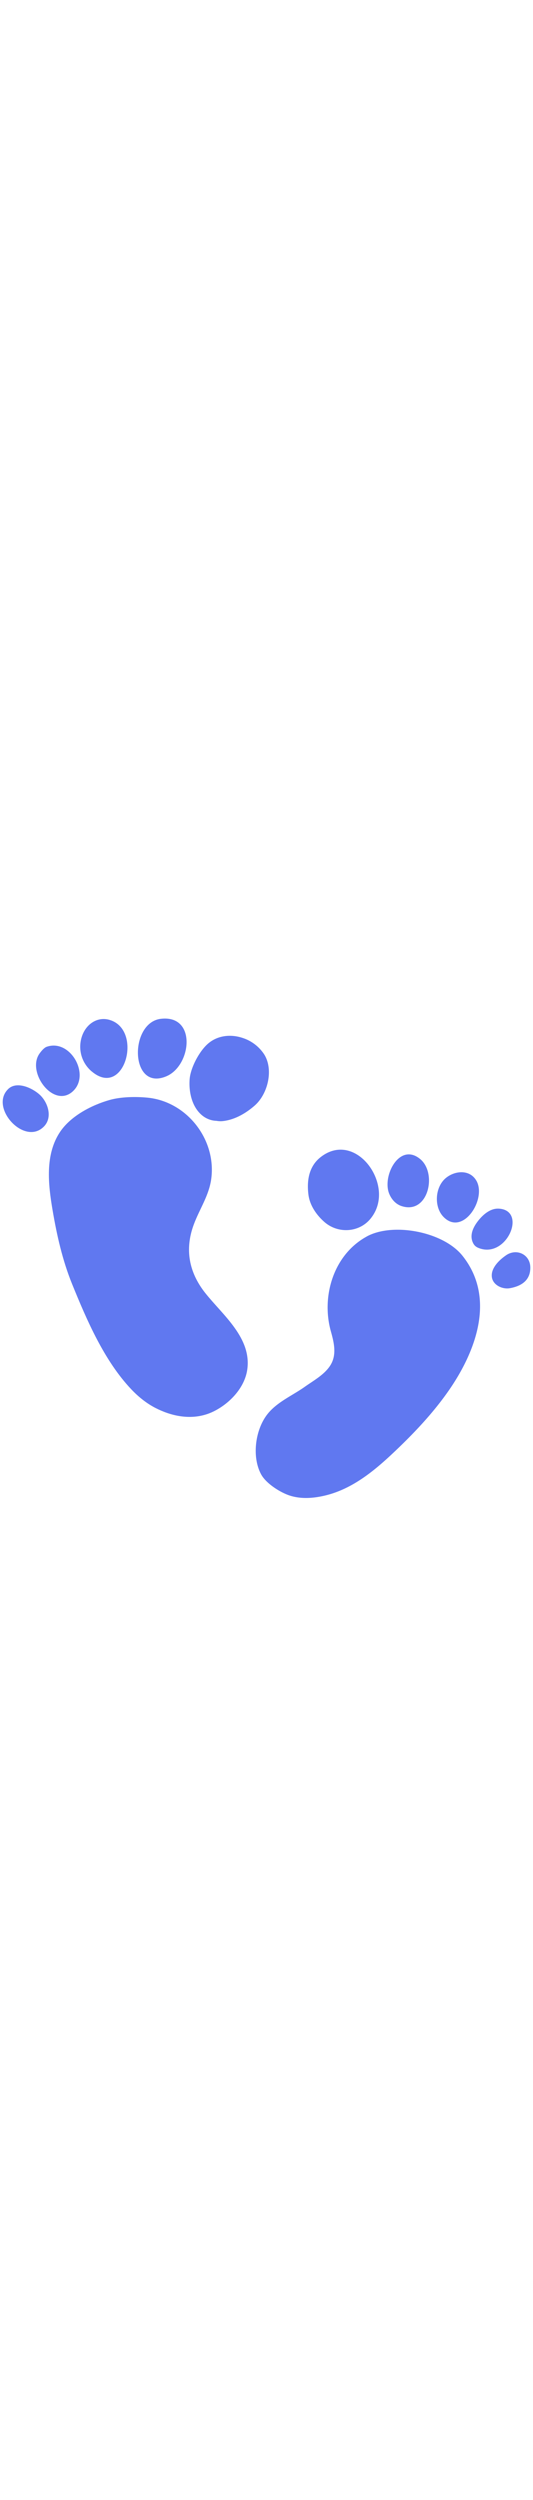 <svg id="th_noc_footprints" width="100%" height="100%" xmlns="http://www.w3.org/2000/svg" version="1.1" xmlns:xlink="http://www.w3.org/1999/xlink" xmlns:svgjs="http://svgjs.com/svgjs" preserveAspectRatio="xMidYMid meet" viewBox="0 0 32 32" style="height:150px" data-uid="noc_footprints" data-keyword="footprints" data-complex="true" data-coll="noc" data-c="{&quot;006ca2&quot;:[&quot;noc_footprints_l_1&quot;,&quot;noc_footprints_l_2&quot;]}" data-colors="[&quot;#006ca2&quot;]"><defs id="SvgjsDefs4800"></defs><path id="noc_footprints_l_1" d="M19.492 14.335C20.312 15.035 21.55 14.952 22.23 14.142C22.713 13.564 22.838 12.855 22.705 12.175C22.397 10.595 20.748 9.247 19.243 10.435C18.543 10.988 18.411 11.843 18.518 12.685C18.6 13.33 19.008 13.917 19.493 14.335ZM24.137 13.375C25.71 13.863 26.257 11.418 25.239 10.555C24.939 10.303 24.652 10.23 24.391 10.278C23.563 10.436 23.024 11.836 23.376 12.648C23.521 12.988 23.781 13.268 24.136 13.375ZM28.593 11.83C28.183 11.145 27.296 11.245 26.768 11.682C26.108 12.227 26.045 13.422 26.628 14.017C27.793 15.207 29.248 12.925 28.593 11.829ZM29.933 13.52C29.408 13.495 28.941 13.93 28.656 14.317C28.391 14.674 28.199 15.114 28.381 15.537C28.463 15.725 28.566 15.817 28.756 15.889C30.433 16.529 31.671 13.604 29.933 13.519ZM30.392 16.313C29.979 16.593 29.452 17.093 29.532 17.638C29.602 18.115 30.169 18.371 30.607 18.295C31.31 18.17 31.847 17.818 31.839 17.048C31.829 16.268 31.022 15.886 30.391 16.313ZM22.023 15.19C20.031 16.273 19.278 18.773 19.863 20.877C20.055 21.565 20.238 22.307 19.816 22.949C19.456 23.496 18.816 23.841 18.296 24.211C17.558 24.734 16.646 25.116 16.071 25.833C15.316 26.773 15.108 28.423 15.681 29.47C15.976 30.008 16.796 30.53 17.358 30.723C18.048 30.958 18.8 30.903 19.501 30.738C21.091 30.363 22.384 29.325 23.548 28.233C24.768 27.088 25.953 25.848 26.915 24.473C28.565 22.115 29.79 18.883 27.765 16.346C26.608 14.899 23.6 14.331 22.023 15.188ZM15.842 4.235A2.445 2.445 0 0 0 14.565 3.277C13.862 3.042 13.07 3.117 12.487 3.622C11.965 4.074 11.434 5.069 11.384 5.769C11.331 6.522 11.519 7.394 12.107 7.901C12.357 8.118 12.677 8.243 12.984 8.251C13.101 8.271 13.222 8.281 13.344 8.271C14.067 8.203 14.741 7.814 15.279 7.346C16.099 6.638 16.442 5.141 15.842 4.234ZM9.992 5.577C10.972 5.16 11.452 3.724 11.072 2.837C10.869 2.364 10.425 2.049 9.682 2.127C7.742 2.324 7.787 6.517 9.992 5.577Z " data-color-original="#006ca2" fill="#6078f0" class="006ca2"></path><path id="noc_footprints_l_2" d="M5.51 5.29C7.473 6.942 8.61 2.805 6.587 2.198C5.805 1.96 5.039 2.511 4.857 3.413C4.712 4.118 4.964 4.833 5.509 5.291ZM4.39 6.465C5.082 5.808 4.783 4.64 4.09 4.07C3.737 3.778 3.282 3.642 2.808 3.807C2.645 3.862 2.483 4.065 2.383 4.2C1.56 5.317 3.226 7.568 4.391 6.465ZM0.49 6.345C-0.657 7.462 1.482 9.793 2.645 8.585C3.172 8.035 2.877 7.143 2.393 6.692C1.951 6.282 1.006 5.842 0.49 6.344ZM12.325 18.585C11.343 17.343 11.08 15.965 11.635 14.472C11.983 13.534 12.553 12.732 12.685 11.72C12.995 9.358 11.203 7.075 8.83 6.858C8.133 6.793 7.265 6.808 6.588 6.998C5.508 7.303 4.268 7.948 3.623 8.891C2.69 10.254 2.893 12.066 3.155 13.601C3.412 15.116 3.748 16.609 4.325 18.036C5.205 20.201 6.255 22.646 7.885 24.364C8.303 24.804 8.782 25.194 9.323 25.474C10.245 25.951 11.321 26.184 12.336 25.879C12.496 25.832 12.654 25.769 12.806 25.696C13.781 25.223 14.693 24.269 14.846 23.173C14.979 22.231 14.619 21.42 14.096 20.685C13.563 19.932 12.856 19.255 12.326 18.585Z " data-color-original="#006ca2" fill="#6078f0" class="006ca2"></path></svg>